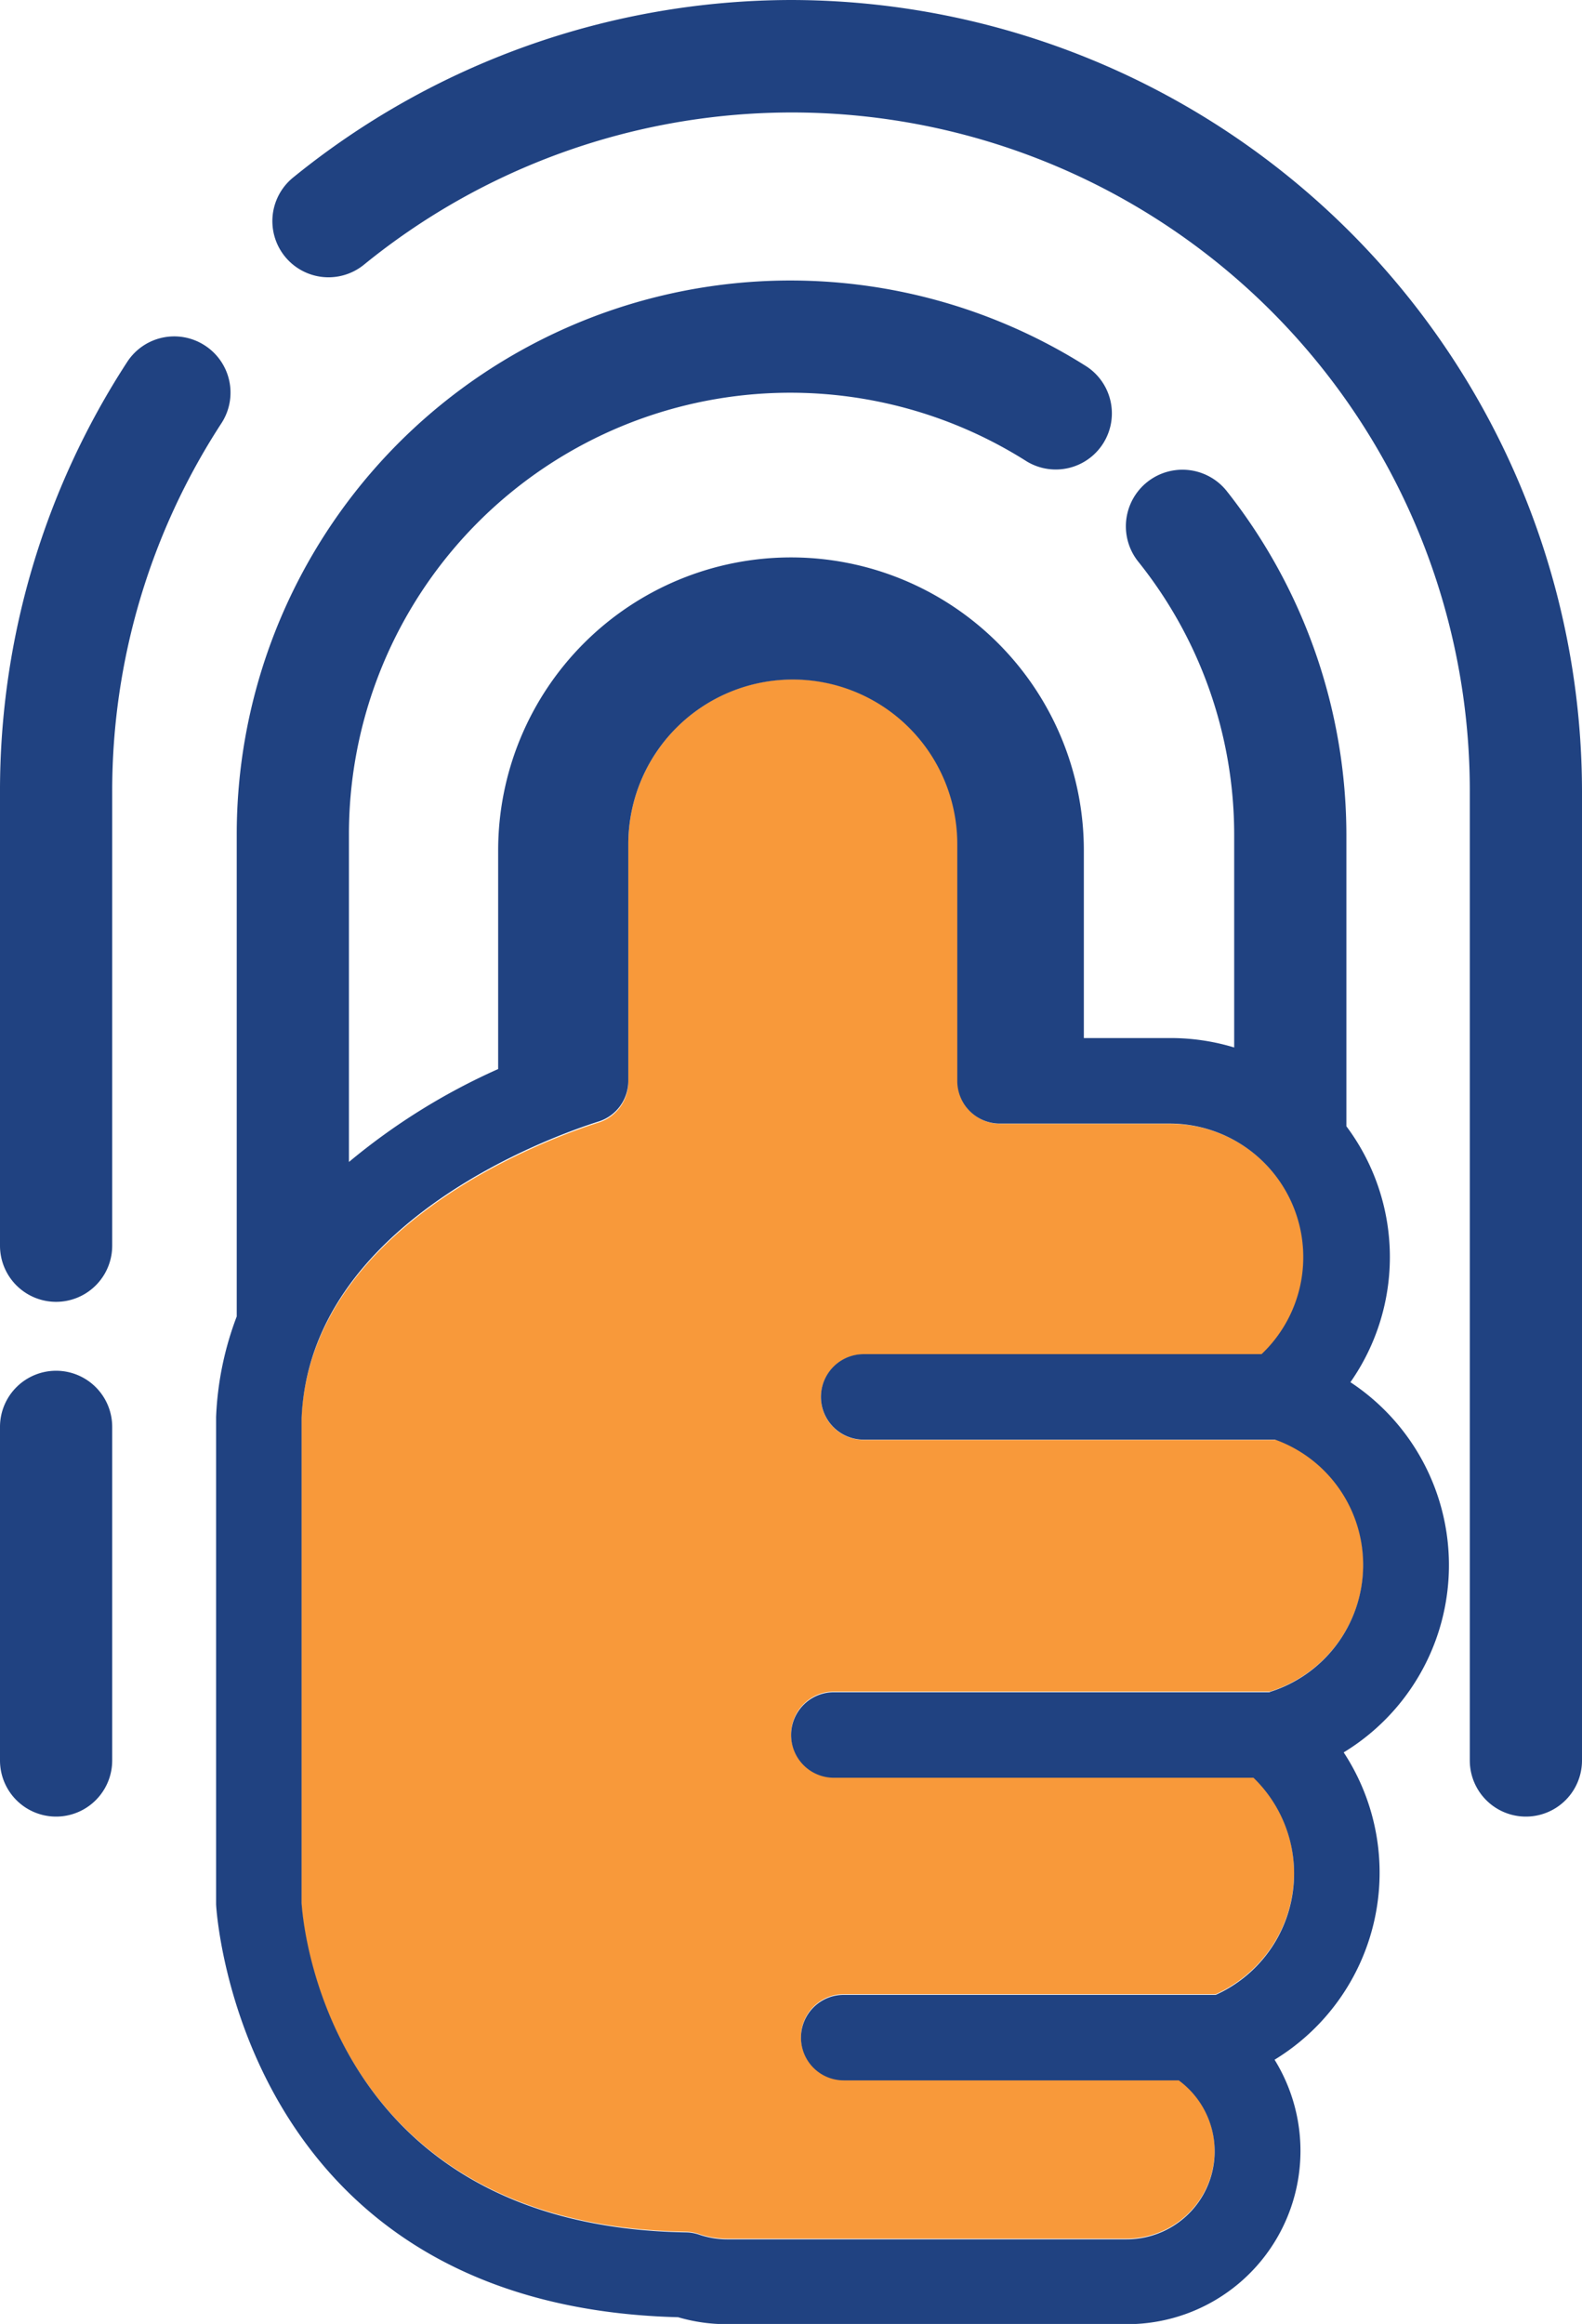 <svg xmlns="http://www.w3.org/2000/svg" viewBox="0 0 70.5 103.52"><defs><style>.cls-1{fill:#f8993a;}.cls-2{fill:#204281;}</style></defs><title>Ekyc</title><g id="Layer_2" data-name="Layer 2"><g id="Layer_1-2" data-name="Layer 1"><path class="cls-1" d="M56.83,64.14H38.49a1.9,1.9,0,0,1,0-3.81H56.24a5.95,5.95,0,0,0-4.09-10.27H44.58a1.9,1.9,0,0,1-1.9-1.9V37.6A7.33,7.33,0,0,0,28,37.6V48.14A1.9,1.9,0,0,1,26.69,50c-2.15.68-12.91,4.54-13.26,13.24V84.73c0,.5.93,14.41,17.13,14.68a1.91,1.91,0,0,1,.58.1,3.88,3.88,0,0,0,1.24.21H50.2a3.92,3.92,0,0,0,2.33-7.08H37.6a1.9,1.9,0,0,1,0-3.81H54.18a5.93,5.93,0,0,0,1.68-9.67H37.16a1.9,1.9,0,0,1,0-3.81H56.31l.28,0a5.93,5.93,0,0,0,.25-11.24Z"/><path class="cls-2" d="M35.25,0A35.27,35.27,0,0,0,13.06,7.91a2.5,2.5,0,1,0,3.16,3.88A30.21,30.21,0,0,1,65.5,35.25V78.42a2.5,2.5,0,0,0,5,0V35.25A35.29,35.29,0,0,0,35.25,0Z"/><path class="cls-2" d="M9.13,15.39a2.5,2.5,0,0,0-3.46.73A35,35,0,0,0,0,35.25V55.49a2.5,2.5,0,0,0,5,0V35.25a30,30,0,0,1,4.87-16.4A2.5,2.5,0,0,0,9.13,15.39Z"/><path class="cls-2" d="M2.5,61.06A2.5,2.5,0,0,0,0,63.56V78.42a2.5,2.5,0,0,0,5,0V63.56A2.5,2.5,0,0,0,2.5,61.06Z"/><path class="cls-2" d="M60.18,61.57A9.72,9.72,0,0,0,60,50.17v-13a24.74,24.74,0,0,0-5.32-15.28A2.5,2.5,0,0,0,50.71,25,19.45,19.45,0,0,1,55,37.2v9.46a9.73,9.73,0,0,0-2.81-.42H48.3V37.88a13,13,0,1,0-26.1,0v9.74a28.48,28.48,0,0,0-6.65,4.14V37.2a19.67,19.67,0,0,1,30.2-16.65,2.5,2.5,0,0,0,2.68-4.22A24.67,24.67,0,0,0,10.55,37.2V58.64a14.18,14.18,0,0,0-.92,4.48v21.7c0,.18,1,17.9,20.59,18.4a7.66,7.66,0,0,0,2.17.31H50.2A7.72,7.72,0,0,0,56.8,91.75a9.76,9.76,0,0,0,3.08-13.69,9.76,9.76,0,0,0,.3-16.49ZM56.59,75.38l-.28,0H37.16a1.9,1.9,0,0,0,0,3.81h18.7a5.93,5.93,0,0,1-1.68,9.67H37.6a1.9,1.9,0,0,0,0,3.81H52.53a3.92,3.92,0,0,1-2.33,7.08H32.39a3.88,3.88,0,0,1-1.24-.21,1.91,1.91,0,0,0-.58-.1c-16.2-.27-17.1-14.18-17.13-14.68V63.19c.35-8.71,11.1-12.56,13.26-13.24A1.9,1.9,0,0,0,28,48.14V37.6a7.33,7.33,0,0,1,14.66,0V48.15a1.9,1.9,0,0,0,1.9,1.9h7.57a5.95,5.95,0,0,1,4.09,10.27H38.49a1.9,1.9,0,0,0,0,3.81H56.83a5.93,5.93,0,0,1-.25,11.24Z"/></g></g></svg>